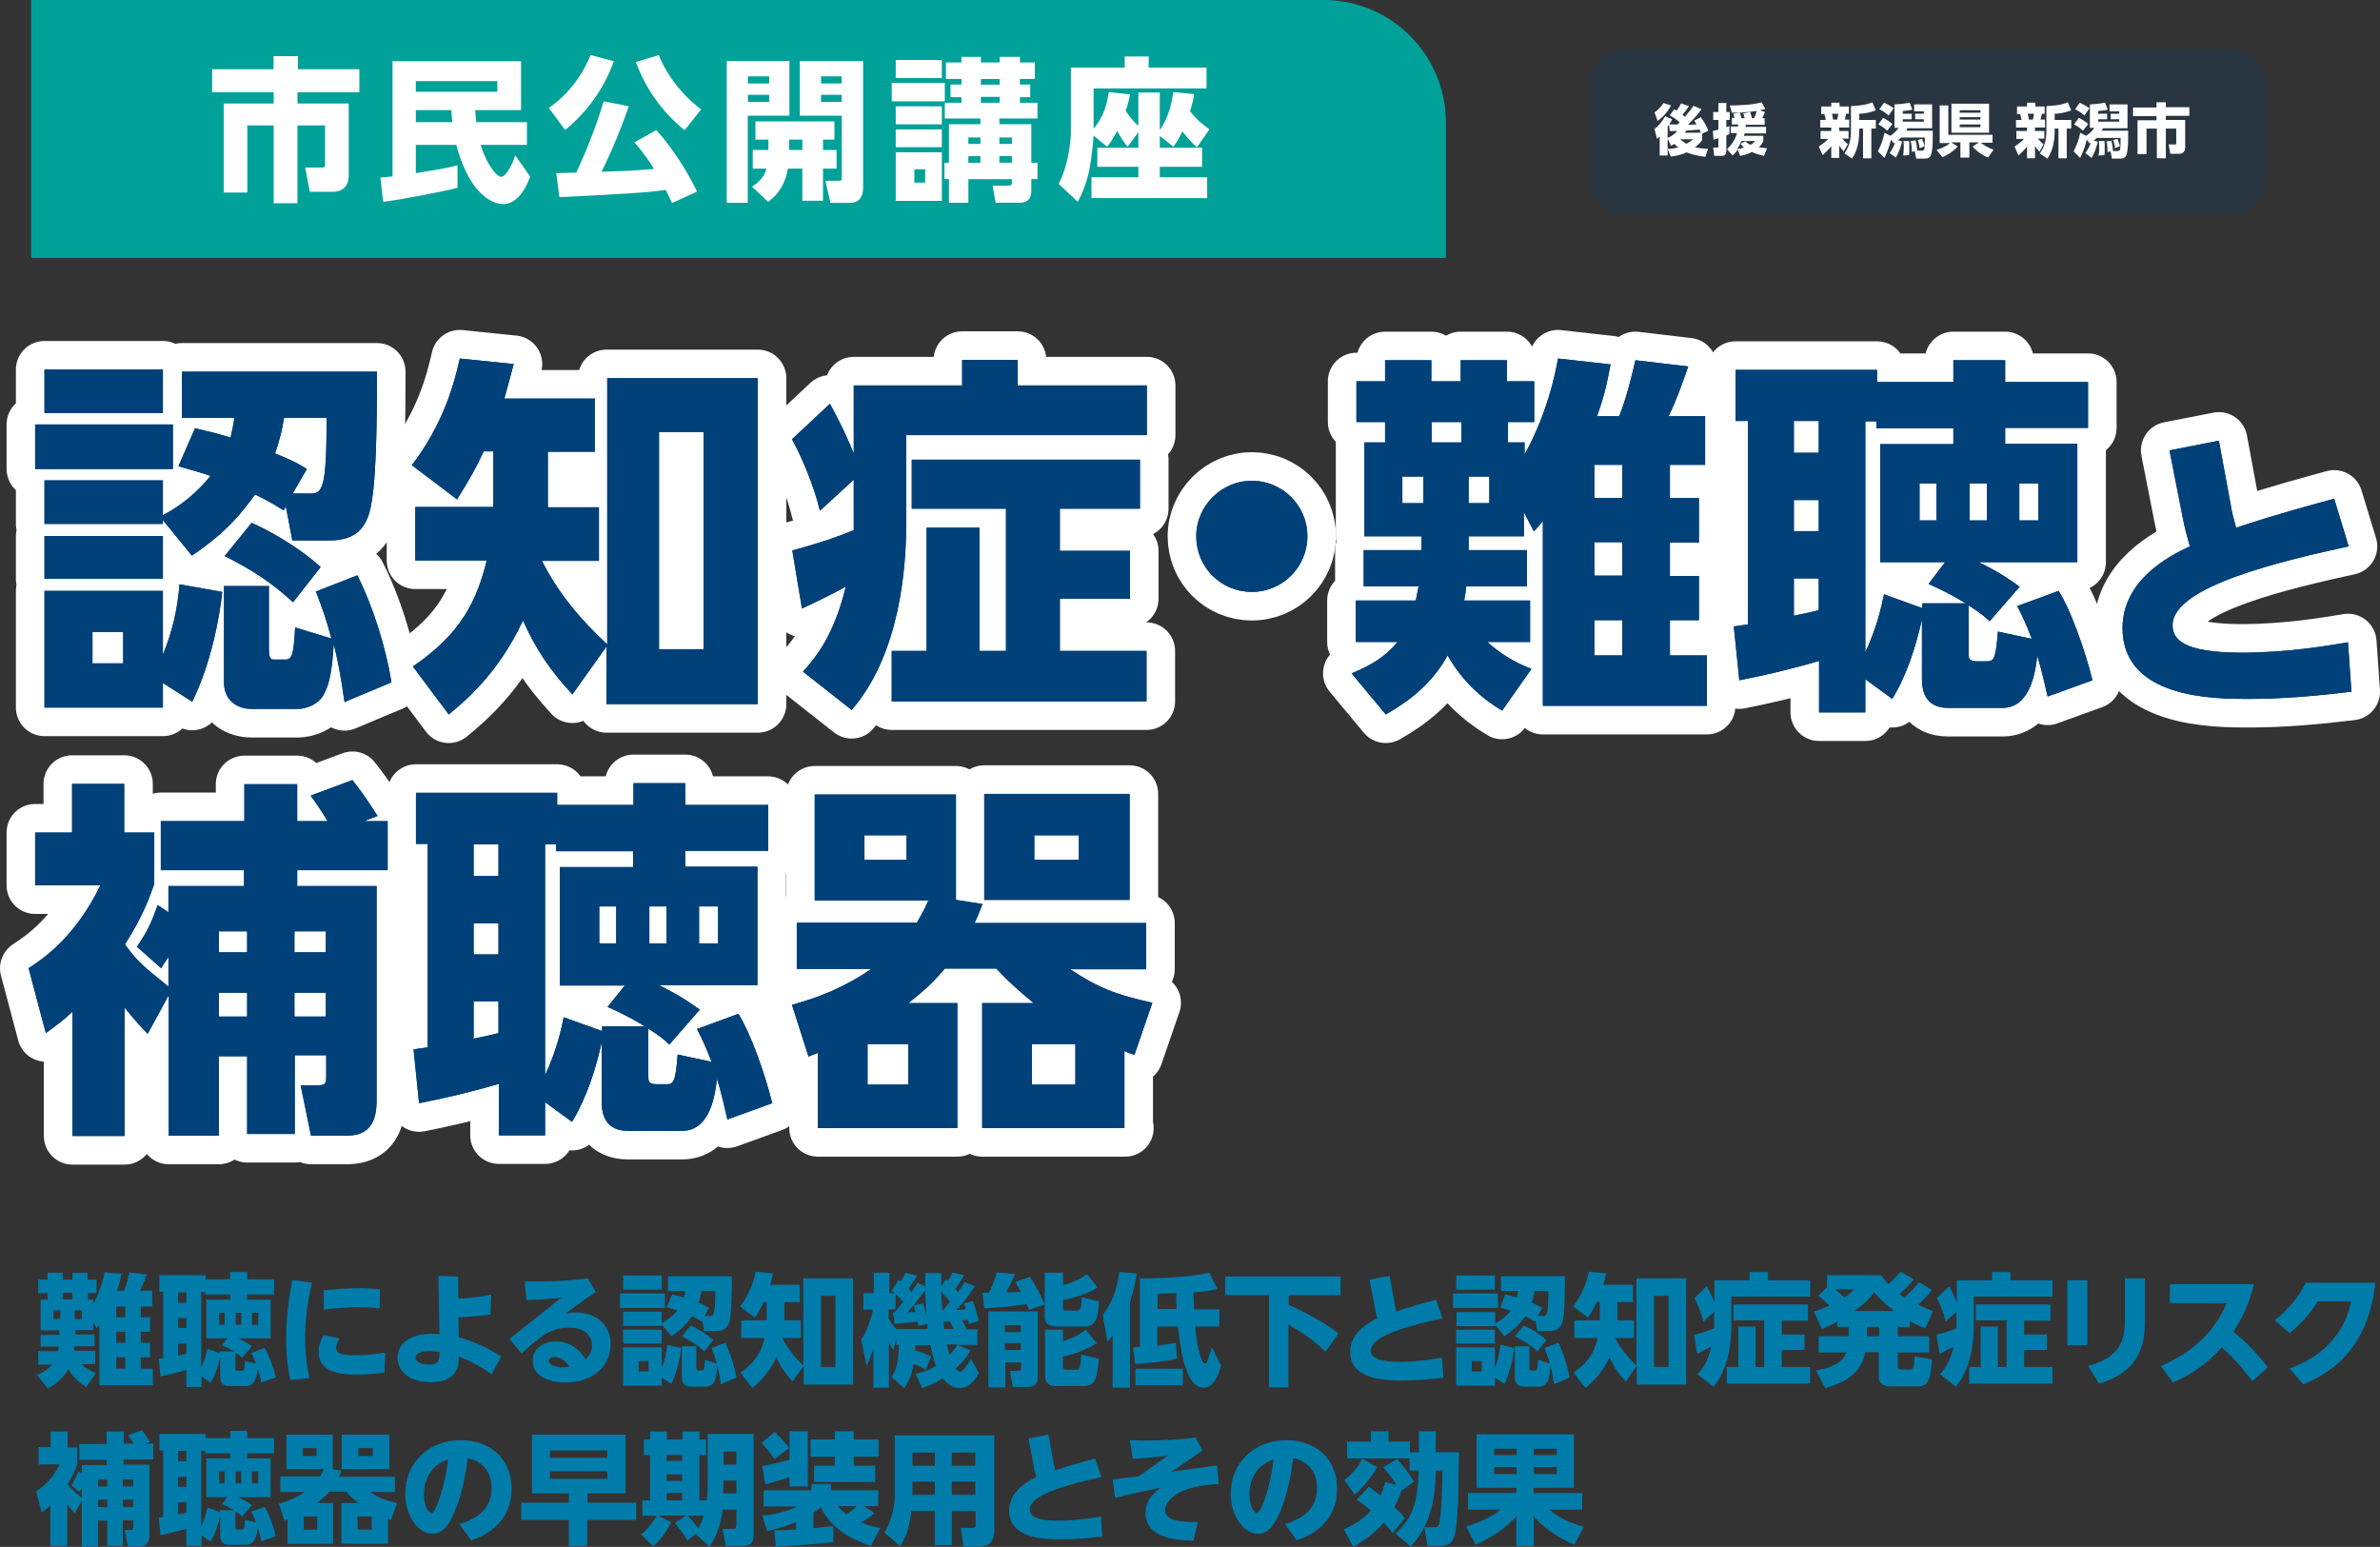 <?xml version="1.0" encoding="UTF-8"?><svg id="_レイヤー_2" xmlns="http://www.w3.org/2000/svg" viewBox="0 0 689.35 448.04"><rect x="0" y="0" width="689.35" height="448.04" fill="#333333" stroke="none"/><defs><style>.cls-1{fill:#004179;}.cls-2{fill:#007cab;}.cls-3{fill:#fff;}.cls-4{fill:#00a199;}.cls-5{fill:rgba(0,65,121,.2);}.cls-6{fill:none;stroke:#fff;stroke-linecap:round;stroke-linejoin:round;stroke-width:16.55px;}</style></defs><g id="_レイヤー_1-2"><path class="cls-6" d="m50.08,122.94v12.9H10.18v-12.9h39.9Zm-2.9-15.9v12.6H12.88v-12.6h34.3Zm9.3,17c4.3,1,6.4,1.5,10.3,2.7.5-2.3.8-3.5,1.1-5.7h-15.2v-13.4h56.5c0,16.2-.2,33.3-2.1,40.5-1.4,5-4.2,8.4-11.8,8.4h-10.6l-1.9-9.9-.6,1.2c-2.6-1.6-4.7-2.9-8.3-4.6-3.7,5-7.7,10.5-18.3,17.7l-8.4-10.3v1.1H12.88v-12.6h34.3v10.1c5.3-2.8,9.9-6.6,13.8-11.4-3.2-1.1-4.2-1.3-9.3-2.8l4.8-11Zm-9.3,31.2v12.4H12.88v-12.4h34.3Zm17.2,16.2c-.8,7.4-3.2,20.6-8.7,31.8l-8.5-5.4v7.1H12.88v-33.8h34.3v18.5c2.8-6.9,4.3-13.5,4.8-20.4l12.4,2.2Zm-28.7,11.6h-8.9v9.1h8.9v-9.1Zm67.8-16.4c4.4,8.6,8.3,20.8,9.9,31l-13.6,5.7c-1-7.1-1.7-11-3.1-16.8-.5,6.8-1,11.2-2.9,14.6-1.6,3-5.2,4.2-7.6,4.2h-13.2c-5.2,0-8.1-3.3-8.1-7.6v-28h13v18.3c0,2.1.3,3,1.4,3h3.4c2,0,2.4-1.8,2.8-9.3l10.5,3.2c-1.5-5.7-2.7-9-4.5-13.6l12-4.7Zm-18.6,7.8c-6.2-5.7-11.6-9.2-19.8-13.4l7.8-9.6c4.4,1.9,13.3,6.7,20,12.8l-8,10.2Zm4.9-31.5c3.3,0,4.9-.4,4.8-21.9h-12.3c-.6,3.5-1.1,5.8-2.6,10.3,5,2,6.8,3,9.2,4.5l-4.1,7.1h5Z"/><path class="cls-6" d="m175.68,109.54h43.8v94.4h-43.8v-16.7l-9.9,13.9c-6.7-7.3-10.5-13-14.3-21.4-7.4,15.8-17.2,23.6-21.5,27.2l-10.4-13.9c14.1-9.6,18.5-19.1,21.4-30.7h-20.7v-15.5h22.6v-16.1h-2.8c-2.1,4.6-3.7,7.5-7.7,13.9l-13.1-9.9c9-11.8,12.2-23.2,13.9-30.9l15.6,1.6c-.9,3.5-1.4,5.3-2.7,10h26.2v15.4h-13.6v16.1h14.8v15.5h-16.4v.2c4.5,8.9,10.7,16.5,18.8,24v-77.1h-.2Zm28.1,15.6h-12.9v62.9h12.9v-62.9Z"/><path class="cls-6" d="m237.48,147.94c-1.8-7.7-5.8-16.7-8.1-20.7l11-10.3c1.6,3,4,7.3,6.9,14.4v-19.7h31.4v-7.4h16.1v7.4h37.4v14.4h-69.7v25.6c0,12.8-1.8,37.8-15.8,54l-14.1-11.1c4.2-4.7,9-10.8,12.4-24.6-5.2,2.8-10.2,5.2-12.7,6.3l-2.8-16.8c9.6-2.6,15-4.7,17.8-5.9v-14.6l-9.8,9Zm92.7-14.8v14.2h-23.2v12.2h20.3v13.9h-20.3v15.1h25.1v14.6h-73.8v-14.6h10.1v-35.7h15.3v35.7h7.7v-41.2h-27.3v-14.2h66.1Z"/><path class="cls-6" d="m378.68,155.34c0,8.8-7.1,16.1-16.1,16.1s-16.1-7.2-16.1-16.1,7.4-16.1,16.1-16.1c8.8,0,16.1,7.1,16.1,16.1Z"/><path class="cls-6" d="m466.48,105.54c-1.4,7.7-2.5,11-3.9,15h6.4c2.1-5,4-13.1,4.7-16.2l15.3,1.8c-.9,2.5-3,9-5.7,14.4h10.6v14.1h-10.2v9.6h8.4v12.9h-8.4v9.7h8.4v12.8h-8.4v10.2h10.7v14.6h-47.5v-53.5c-1.1,1.3-1.4,1.7-2.6,3l-2.9-5.6v7h-16v4h16.9v10.5h-17.6c-.2,2-.3,2.6-.6,4.1h19.1v12h-12.4c5.2,4.7,10,6.7,12.8,7.8l-8.5,12.1c-5.9-3.5-11.5-8.5-15.8-16-4.4,8.1-11.2,13.3-17.9,17.1l-9.9-11.9c5.5-2.3,9.7-4.7,13.3-9.1h-12.1v-12h17.4c.4-1.9.5-2.7.8-4.1h-15.9v-10.5h16.7v-4h-16.5v-27.2h6v-5.9h-8.3v-11.8h8.3v-6.1h13.4v6.1h8.5v-6.1h13.4v6.1h7.9v11.8h-7.6v5.9h4.8v3.5c2.9-5.2,7.3-14.6,9.7-27.8l15.2,1.7Zm-54.2,32.5h-6.1v7.7h6.1v-7.7Zm11-9.9v-5.9h-8.6v5.9h8.6Zm8.1,9.9h-6v7.7h6v-7.7Zm38.5-3.4h-8.1v9.6h8.1v-9.6Zm0,22.4h-8.1v9.7h8.1v-9.7Zm0,22.6h-8.1v10.2h8.1v-10.2Z"/><path class="cls-6" d="m576.28,179.94c-1.5-1.4-2.5-2.3-6.1-4.6v13.8c0,1.4,0,2.4,2.4,2.4h3c2,0,2.5-1,3.1-8.6l9.8,2.1c-1.7-4.6-3-7.1-4.2-9.5l12-4.4c3.4,5.4,7.6,17,9.8,25.9l-13,4.7c-.8-3.3-1.6-7.3-3-11.8-.5,4.2-1.8,15.1-10.1,15.1h-15.7c-6.2,0-7.6-4.3-7.6-8.3v-17.3c-1.8,7.9-4.3,15.9-8.6,23l-7.8-5.7v9.6h-13.4v-14.9c-10,2.9-17.1,4.4-23.1,5.6l-1.6-15.6c2.7-.4,3-.4,4.1-.6v-58.9h-3.6v-14.8h41v3.5h22.1v-6.3h15v6.3h24v13.3h-24v4.6h20.9v34.3h-28.5c6.8,3.4,9.1,5.2,11.8,7.1l-8.7,10Zm-56.7-58v9.2h7.2v-9.2h-7.2Zm0,22.9v9h7.2v-9h-7.2Zm7.2,22.7h-7.2v10.8c4-.8,5.5-1.2,7.2-1.6v-9.2Zm36.6-4.7h-18.8v-34.2h21.2v-4.6h-22.3v-2h-3.2v66.9c3.5-7.6,4.7-13.4,5.4-16.8l11.1,4v-1.4h12.5c-4.8-3-8.1-4.4-10.7-5.6l4.8-6.3Zm-7.4-22.8v10.7h4.9v-10.7h-4.9Zm14.5,0v10.7h5v-10.7h-5Zm14.4,0v10.7h5.5v-10.7h-5.5Z"/><path class="cls-6" d="m680.28,158.24c-18.7,4.1-51,11.5-51,22.8,0,3.8,2.4,8,20,8,13.3,0,25.4-2.1,30.8-3l1,14.3c-9.8,1.2-19.8,2.1-29.7,2.1s-36.6,0-36.6-20.5c0-13.8,13.2-20.8,19.5-23.7-.9-3.2-1.4-4.9-2.1-8.5l-3.8-19.3,14.3-2.8,3.5,18.9c.3,2,.6,3,1.5,6.3,12-4,22.6-6.8,28.4-8.4l4.2,13.8Z"/><path class="cls-6" d="m42.78,299.44c-2-2-3.5-3.7-6.7-7.6v37.2h-15.1v-36c-2.5,2.4-4.1,3.5-7.7,6.2l-5-18.8c4.1-2.7,13.3-8.7,20.8-24H10.18v-15.3h10.7v-14.1h15.1v14.1h8.7v14.9c-1.3,3.7-3.2,9.2-8.5,17.5,4,5.4,5.2,6.2,12.6,12.2v-8.6c-.5.9-.9,1.3-2.1,3.3l-7-6.2c3-4.6,3.9-6.3,6-12.1l3.1,2.1v-7.6h21.9v-4.6h-24.1v-14.2h24.2v-10.7h15.3v10.7h8.8c-.3-.5-1.9-3.3-4.9-7.4l12.1-4.5c2.1,2.7,3.3,4.2,7.3,10.4l-4,1.5h6.9v14.2h-26.2v4.6h23v62.3c0,8.3-4.2,10-8.8,10h-10.2l-3-14.6h4.7c2.3,0,2.7-.2,2.7-2.6v-6.1h-9.1v22.8h-13.8v-22.5h-8.2v23h-14.5v-40.7l-6.1,11.2Zm20.6-29.7v6.1h8.2v-6.1h-8.2Zm0,17.8v6.9h8.2v-6.9h-8.2Zm21.9-17.8v6.1h9.1v-6.1h-9.1Zm0,17.8v6.9h9.1v-6.9h-9.1Z"/><path class="cls-6" d="m193.88,302.54c-1.5-1.4-2.5-2.3-6.1-4.6v13.7c0,1.4,0,2.4,2.4,2.4h3c2,0,2.5-1,3.1-8.6l9.8,2.1c-1.7-4.6-3-7.1-4.2-9.5l12-4.4c3.4,5.4,7.6,17,9.8,25.9l-13,4.7c-.8-3.3-1.6-7.3-3-11.8-.5,4.2-1.8,15.1-10.1,15.1h-15.7c-6.2,0-7.6-4.3-7.6-8.3v-17.3c-1.8,7.9-4.3,15.9-8.6,23l-7.8-5.7v9.6h-13.4v-14.9c-10,2.9-17.1,4.4-23.1,5.6l-1.6-15.6c2.7-.4,3-.4,4.1-.6v-58.9h-3.4v-14.8h40.9v3.5h22.1v-6.3h15v6.3h24v13.3h-24v4.6h20.9v34.3h-28.5c6.8,3.4,9.1,5.2,11.8,7.1l-8.8,10.1Zm-56.7-58v9.2h7.2v-9.2h-7.2Zm0,22.9v9h7.2v-9h-7.2Zm7.2,22.6h-7.2v10.8c4-.8,5.5-1.2,7.2-1.6v-9.2Zm36.6-4.6h-18.8v-34.3h21.2v-4.6h-22.3v-2h-3.2v66.9c3.5-7.6,4.7-13.4,5.4-16.8l11.1,4v-1.4h12.3c-4.8-3-8.1-4.4-10.7-5.6l5-6.2Zm-7.4-22.9v10.7h4.9v-10.7h-4.9Zm14.5,0v10.7h5v-10.7h-5Zm14.4,0v10.7h5.5v-10.7h-5.5Z"/><path class="cls-6" d="m325.88,326.74h-41.4v-36.2h14.9c-4.4-3.7-7-5.9-10.8-10h-14.9c-2.3,2.6-4.5,5.3-10.6,10h14.2v36.2h-40.4v-21.8c-1,.4-1.3.5-2.7,1.1l-4.8-15c7.6-2.1,14.8-4.8,23-10.4h-21.6v-13.4h34.8c.6-1.2,2-3.3,3.3-6.4h-32.9v-30.7h40.9v30.5l7.7,1.2c-.8,2-1.3,3.4-2.3,5.5h49.7v13.4h-22c8.1,5.4,13.4,7.4,23.8,9.7l-5.2,15.1c-1.3-.4-1.4-.5-2.9-1.1v22.3h.2Zm-63.3-84.8h-12.2v7.1h12.2v-7.1Zm.5,60.5h-11.8v11.7h11.8v-11.7Zm64.1-72.5v30.7h-42.1v-30.7h42.1Zm-15.7,72.5h-12.6v11.7h12.6v-11.7Zm1-60.5h-12.9v7.1h12.9v-7.1Z"/><path class="cls-1" d="m50.08,122.94v12.9H10.18v-12.9h39.9Zm-2.9-15.9v12.6H12.88v-12.6h34.3Zm9.3,17c4.3,1,6.4,1.5,10.3,2.7.5-2.3.8-3.5,1.1-5.7h-15.2v-13.4h56.5c0,16.2-.2,33.3-2.1,40.5-1.4,5-4.2,8.4-11.8,8.4h-10.6l-1.9-9.9-.6,1.2c-2.6-1.6-4.7-2.9-8.3-4.6-3.7,5-7.7,10.5-18.3,17.7l-8.4-10.3v1.1H12.88v-12.6h34.3v10.1c5.3-2.8,9.9-6.6,13.8-11.4-3.2-1.1-4.2-1.3-9.3-2.8l4.8-11Zm-9.3,31.2v12.4H12.88v-12.4h34.3Zm17.2,16.2c-.8,7.4-3.2,20.6-8.7,31.8l-8.5-5.4v7.1H12.88v-33.8h34.3v18.5c2.8-6.9,4.3-13.5,4.8-20.4l12.4,2.2Zm-28.7,11.6h-8.9v9.1h8.9v-9.1Zm67.8-16.4c4.4,8.6,8.3,20.8,9.9,31l-13.6,5.7c-1-7.1-1.7-11-3.1-16.8-.5,6.8-1,11.2-2.9,14.6-1.6,3-5.2,4.2-7.6,4.2h-13.2c-5.2,0-8.1-3.3-8.1-7.6v-28h13v18.3c0,2.1.3,3,1.4,3h3.4c2,0,2.4-1.8,2.8-9.3l10.5,3.2c-1.5-5.7-2.7-9-4.5-13.6l12-4.7Zm-18.6,7.8c-6.2-5.7-11.6-9.2-19.8-13.4l7.8-9.6c4.4,1.9,13.3,6.7,20,12.8l-8,10.2Zm4.9-31.5c3.3,0,4.9-.4,4.8-21.9h-12.3c-.6,3.5-1.1,5.8-2.6,10.3,5,2,6.8,3,9.2,4.5l-4.1,7.1h5Z"/><path class="cls-1" d="m175.68,109.54h43.8v94.4h-43.8v-16.7l-9.9,13.9c-6.7-7.3-10.5-13-14.3-21.4-7.4,15.8-17.2,23.6-21.5,27.2l-10.4-13.9c14.1-9.6,18.5-19.1,21.4-30.7h-20.7v-15.5h22.6v-16.1h-2.8c-2.1,4.6-3.7,7.5-7.7,13.9l-13.1-9.9c9-11.8,12.2-23.2,13.9-30.9l15.6,1.6c-.9,3.5-1.4,5.3-2.7,10h26.2v15.4h-13.6v16.1h14.8v15.5h-16.4v.2c4.5,8.9,10.7,16.5,18.8,24v-77.1h-.2Zm28.1,15.6h-12.9v62.9h12.9v-62.9Z"/><path class="cls-1" d="m237.48,147.94c-1.8-7.7-5.8-16.7-8.1-20.7l11-10.3c1.6,3,4,7.3,6.9,14.4v-19.7h31.4v-7.4h16.1v7.4h37.4v14.4h-69.7v25.6c0,12.8-1.8,37.8-15.8,54l-14.1-11.1c4.2-4.7,9-10.8,12.4-24.6-5.2,2.8-10.2,5.2-12.7,6.3l-2.8-16.8c9.6-2.6,15-4.7,17.8-5.9v-14.6l-9.8,9Zm92.7-14.8v14.2h-23.2v12.2h20.3v13.9h-20.3v15.1h25.1v14.6h-73.8v-14.6h10.1v-35.7h15.3v35.7h7.7v-41.2h-27.3v-14.2h66.1Z"/><path class="cls-1" d="m378.68,155.34c0,8.8-7.1,16.1-16.1,16.1s-16.1-7.2-16.1-16.1,7.4-16.1,16.1-16.1c8.8,0,16.1,7.1,16.1,16.1Z"/><path class="cls-1" d="m466.48,105.54c-1.4,7.7-2.5,11-3.9,15h6.4c2.1-5,4-13.1,4.7-16.2l15.3,1.8c-.9,2.5-3,9-5.7,14.4h10.6v14.1h-10.2v9.6h8.4v12.9h-8.4v9.7h8.4v12.8h-8.4v10.2h10.7v14.6h-47.5v-53.5c-1.1,1.3-1.4,1.7-2.6,3l-2.9-5.6v7h-16v4h16.9v10.5h-17.6c-.2,2-.3,2.6-.6,4.1h19.1v12h-12.4c5.2,4.7,10,6.7,12.8,7.8l-8.5,12.1c-5.9-3.5-11.5-8.5-15.8-16-4.4,8.1-11.2,13.3-17.9,17.1l-9.9-11.9c5.5-2.3,9.7-4.7,13.3-9.1h-12.1v-12h17.4c.4-1.9.5-2.7.8-4.1h-15.9v-10.5h16.7v-4h-16.5v-27.2h6v-5.9h-8.3v-11.8h8.3v-6.1h13.4v6.1h8.5v-6.1h13.4v6.1h7.9v11.8h-7.6v5.9h4.8v3.5c2.9-5.2,7.3-14.6,9.7-27.8l15.2,1.7Zm-54.2,32.5h-6.1v7.7h6.1v-7.7Zm11-9.9v-5.9h-8.6v5.9h8.6Zm8.1,9.9h-6v7.7h6v-7.7Zm38.5-3.4h-8.1v9.6h8.1v-9.6Zm0,22.4h-8.1v9.7h8.1v-9.7Zm0,22.6h-8.1v10.2h8.1v-10.2Z"/><path class="cls-1" d="m576.28,179.94c-1.5-1.4-2.5-2.3-6.1-4.6v13.8c0,1.4,0,2.4,2.4,2.4h3c2,0,2.5-1,3.1-8.6l9.8,2.1c-1.7-4.6-3-7.1-4.2-9.5l12-4.4c3.4,5.4,7.6,17,9.8,25.9l-13,4.7c-.8-3.3-1.6-7.3-3-11.8-.5,4.2-1.8,15.1-10.1,15.1h-15.7c-6.2,0-7.6-4.3-7.6-8.3v-17.3c-1.8,7.9-4.3,15.9-8.6,23l-7.8-5.7v9.6h-13.4v-14.9c-10,2.9-17.1,4.4-23.1,5.6l-1.6-15.6c2.7-.4,3-.4,4.1-.6v-58.9h-3.6v-14.8h41v3.5h22.1v-6.3h15v6.3h24v13.3h-24v4.6h20.9v34.3h-28.5c6.8,3.4,9.1,5.2,11.8,7.1l-8.7,10Zm-56.7-58v9.2h7.2v-9.2h-7.2Zm0,22.9v9h7.2v-9h-7.2Zm7.2,22.7h-7.2v10.8c4-.8,5.5-1.2,7.2-1.6v-9.2Zm36.6-4.7h-18.8v-34.2h21.2v-4.6h-22.3v-2h-3.2v66.9c3.5-7.6,4.7-13.4,5.4-16.8l11.1,4v-1.4h12.5c-4.8-3-8.1-4.4-10.7-5.6l4.8-6.3Zm-7.4-22.8v10.7h4.9v-10.7h-4.9Zm14.5,0v10.7h5v-10.7h-5Zm14.4,0v10.7h5.5v-10.7h-5.5Z"/><path class="cls-1" d="m680.28,158.24c-18.7,4.1-51,11.5-51,22.8,0,3.8,2.4,8,20,8,13.3,0,25.4-2.1,30.8-3l1,14.3c-9.8,1.2-19.8,2.1-29.7,2.1s-36.6,0-36.6-20.5c0-13.8,13.2-20.8,19.5-23.7-.9-3.2-1.4-4.9-2.1-8.5l-3.8-19.3,14.3-2.8,3.5,18.9c.3,2,.6,3,1.5,6.3,12-4,22.6-6.8,28.4-8.4l4.2,13.8Z"/><path class="cls-1" d="m42.78,299.44c-2-2-3.5-3.7-6.7-7.6v37.2h-15.1v-36c-2.5,2.4-4.1,3.5-7.7,6.2l-5-18.8c4.1-2.7,13.3-8.7,20.8-24H10.18v-15.3h10.7v-14.1h15.1v14.1h8.7v14.9c-1.3,3.7-3.2,9.2-8.5,17.5,4,5.4,5.2,6.2,12.6,12.2v-8.6c-.5.9-.9,1.3-2.1,3.3l-7-6.2c3-4.6,3.9-6.3,6-12.1l3.1,2.1v-7.6h21.9v-4.6h-24.1v-14.2h24.2v-10.7h15.3v10.7h8.8c-.3-.5-1.9-3.3-4.9-7.4l12.1-4.5c2.1,2.7,3.3,4.2,7.3,10.4l-4,1.5h6.9v14.2h-26.2v4.6h23v62.3c0,8.3-4.2,10-8.8,10h-10.2l-3-14.6h4.7c2.3,0,2.7-.2,2.7-2.6v-6.1h-9.1v22.8h-13.8v-22.5h-8.2v23h-14.5v-40.7l-6.1,11.2Zm20.6-29.7v6.1h8.2v-6.1h-8.2Zm0,17.8v6.9h8.2v-6.9h-8.2Zm21.9-17.8v6.1h9.1v-6.1h-9.1Zm0,17.8v6.9h9.1v-6.9h-9.1Z"/><path class="cls-1" d="m193.88,302.54c-1.5-1.4-2.5-2.3-6.1-4.6v13.7c0,1.4,0,2.4,2.4,2.4h3c2,0,2.5-1,3.1-8.6l9.8,2.1c-1.7-4.6-3-7.1-4.2-9.5l12-4.4c3.4,5.4,7.6,17,9.8,25.9l-13,4.7c-.8-3.3-1.6-7.3-3-11.8-.5,4.2-1.8,15.1-10.1,15.1h-15.7c-6.2,0-7.6-4.3-7.6-8.3v-17.3c-1.8,7.9-4.3,15.9-8.6,23l-7.8-5.7v9.6h-13.4v-14.9c-10,2.9-17.1,4.4-23.1,5.6l-1.6-15.6c2.7-.4,3-.4,4.1-.6v-58.9h-3.4v-14.8h40.9v3.5h22.1v-6.3h15v6.3h24v13.3h-24v4.6h20.9v34.3h-28.5c6.8,3.4,9.1,5.2,11.8,7.1l-8.8,10.1Zm-56.7-58v9.2h7.2v-9.2h-7.2Zm0,22.9v9h7.2v-9h-7.2Zm7.2,22.6h-7.2v10.8c4-.8,5.5-1.2,7.2-1.6v-9.2Zm36.6-4.6h-18.8v-34.3h21.2v-4.6h-22.3v-2h-3.2v66.9c3.5-7.6,4.7-13.4,5.4-16.8l11.1,4v-1.4h12.3c-4.8-3-8.1-4.4-10.7-5.6l5-6.2Zm-7.4-22.9v10.7h4.9v-10.7h-4.9Zm14.5,0v10.7h5v-10.7h-5Zm14.4,0v10.7h5.5v-10.7h-5.5Z"/><path class="cls-1" d="m325.88,326.74h-41.4v-36.2h14.9c-4.4-3.7-7-5.9-10.8-10h-14.9c-2.3,2.6-4.5,5.3-10.6,10h14.2v36.2h-40.4v-21.8c-1,.4-1.3.5-2.7,1.1l-4.8-15c7.6-2.1,14.8-4.8,23-10.4h-21.6v-13.4h34.8c.6-1.2,2-3.3,3.3-6.4h-32.9v-30.7h40.9v30.5l7.7,1.2c-.8,2-1.3,3.4-2.3,5.5h49.7v13.4h-22c8.1,5.4,13.4,7.4,23.8,9.7l-5.2,15.1c-1.3-.4-1.4-.5-2.9-1.1v22.3h.2Zm-63.3-84.8h-12.2v7.1h12.2v-7.1Zm.5,60.5h-11.8v11.7h11.8v-11.7Zm64.1-72.5v30.7h-42.1v-30.7h42.1Zm-15.7,72.5h-12.6v11.7h12.6v-11.7Zm1-60.5h-12.9v7.1h12.9v-7.1Z"/><path class="cls-1" d="m50.08,122.94v12.9H10.18v-12.9h39.9Zm-2.9-15.9v12.6H12.88v-12.6h34.3Zm9.3,17c4.3,1,6.4,1.5,10.3,2.7.5-2.3.8-3.5,1.1-5.7h-15.2v-13.4h56.5c0,16.2-.2,33.3-2.1,40.5-1.4,5-4.2,8.4-11.8,8.4h-10.6l-1.9-9.9-.6,1.2c-2.6-1.6-4.7-2.9-8.3-4.6-3.7,5-7.7,10.5-18.3,17.7l-8.4-10.3v1.1H12.88v-12.6h34.3v10.1c5.3-2.8,9.9-6.6,13.8-11.4-3.2-1.1-4.2-1.3-9.3-2.8l4.8-11Zm-9.3,31.2v12.4H12.88v-12.4h34.3Zm17.2,16.2c-.8,7.4-3.2,20.6-8.7,31.8l-8.5-5.4v7.1H12.88v-33.8h34.3v18.5c2.8-6.9,4.3-13.5,4.8-20.4l12.4,2.2Zm-28.7,11.6h-8.9v9.1h8.9v-9.1Zm67.8-16.4c4.4,8.6,8.3,20.8,9.9,31l-13.6,5.7c-1-7.1-1.7-11-3.1-16.8-.5,6.8-1,11.2-2.9,14.6-1.6,3-5.2,4.2-7.6,4.2h-13.2c-5.2,0-8.1-3.3-8.1-7.6v-28h13v18.3c0,2.1.3,3,1.4,3h3.4c2,0,2.4-1.8,2.8-9.3l10.5,3.2c-1.5-5.7-2.7-9-4.5-13.6l12-4.7Zm-18.6,7.8c-6.2-5.7-11.6-9.2-19.8-13.4l7.8-9.6c4.4,1.9,13.3,6.7,20,12.8l-8,10.2Zm4.9-31.5c3.3,0,4.9-.4,4.8-21.9h-12.3c-.6,3.5-1.1,5.8-2.6,10.3,5,2,6.8,3,9.2,4.5l-4.1,7.1h5Z"/><path class="cls-1" d="m175.68,109.54h43.8v94.4h-43.8v-16.7l-9.9,13.9c-6.7-7.3-10.5-13-14.3-21.4-7.4,15.8-17.2,23.6-21.5,27.2l-10.4-13.9c14.1-9.6,18.5-19.1,21.4-30.7h-20.7v-15.5h22.6v-16.1h-2.8c-2.1,4.6-3.7,7.5-7.7,13.9l-13.1-9.9c9-11.8,12.2-23.2,13.9-30.9l15.6,1.6c-.9,3.5-1.4,5.3-2.7,10h26.2v15.4h-13.6v16.1h14.8v15.5h-16.4v.2c4.5,8.9,10.7,16.5,18.8,24v-77.1h-.2Zm28.1,15.6h-12.9v62.9h12.9v-62.9Z"/><path class="cls-1" d="m237.48,147.94c-1.8-7.7-5.8-16.7-8.1-20.7l11-10.3c1.6,3,4,7.3,6.9,14.4v-19.7h31.4v-7.4h16.1v7.4h37.4v14.4h-69.7v25.6c0,12.8-1.8,37.8-15.8,54l-14.1-11.1c4.2-4.7,9-10.8,12.4-24.6-5.2,2.8-10.2,5.2-12.7,6.3l-2.8-16.8c9.6-2.6,15-4.7,17.8-5.9v-14.6l-9.8,9Zm92.7-14.8v14.2h-23.2v12.2h20.3v13.9h-20.3v15.1h25.1v14.6h-73.8v-14.6h10.1v-35.7h15.3v35.7h7.7v-41.2h-27.3v-14.2h66.1Z"/><path class="cls-1" d="m378.68,155.34c0,8.8-7.1,16.1-16.1,16.1s-16.1-7.2-16.1-16.1,7.4-16.1,16.1-16.1c8.8,0,16.1,7.1,16.1,16.1Z"/><path class="cls-1" d="m466.48,105.54c-1.4,7.7-2.5,11-3.9,15h6.4c2.1-5,4-13.1,4.7-16.2l15.3,1.8c-.9,2.5-3,9-5.7,14.4h10.6v14.1h-10.2v9.6h8.4v12.9h-8.4v9.7h8.4v12.8h-8.4v10.2h10.7v14.6h-47.5v-53.5c-1.1,1.3-1.4,1.7-2.6,3l-2.9-5.6v7h-16v4h16.9v10.5h-17.6c-.2,2-.3,2.6-.6,4.1h19.1v12h-12.4c5.2,4.7,10,6.7,12.8,7.8l-8.5,12.1c-5.9-3.5-11.5-8.5-15.8-16-4.4,8.1-11.2,13.3-17.9,17.1l-9.9-11.9c5.5-2.3,9.7-4.7,13.3-9.1h-12.1v-12h17.4c.4-1.9.5-2.7.8-4.1h-15.9v-10.5h16.7v-4h-16.5v-27.2h6v-5.9h-8.3v-11.8h8.3v-6.1h13.4v6.1h8.5v-6.1h13.4v6.1h7.9v11.8h-7.6v5.9h4.8v3.5c2.9-5.2,7.3-14.6,9.7-27.8l15.2,1.7Zm-54.2,32.5h-6.1v7.7h6.1v-7.7Zm11-9.9v-5.9h-8.6v5.9h8.6Zm8.1,9.9h-6v7.7h6v-7.7Zm38.5-3.4h-8.1v9.6h8.1v-9.6Zm0,22.4h-8.1v9.7h8.1v-9.7Zm0,22.6h-8.1v10.2h8.1v-10.2Z"/><path class="cls-1" d="m576.28,179.94c-1.5-1.4-2.5-2.3-6.1-4.6v13.8c0,1.4,0,2.4,2.4,2.4h3c2,0,2.5-1,3.1-8.6l9.8,2.1c-1.7-4.6-3-7.1-4.2-9.5l12-4.4c3.4,5.4,7.6,17,9.8,25.9l-13,4.7c-.8-3.3-1.6-7.3-3-11.8-.5,4.2-1.8,15.1-10.1,15.1h-15.7c-6.2,0-7.6-4.3-7.6-8.3v-17.3c-1.8,7.9-4.3,15.9-8.6,23l-7.8-5.7v9.6h-13.4v-14.9c-10,2.9-17.1,4.4-23.1,5.6l-1.6-15.6c2.7-.4,3-.4,4.1-.6v-58.9h-3.6v-14.8h41v3.5h22.1v-6.3h15v6.3h24v13.3h-24v4.6h20.9v34.3h-28.5c6.8,3.4,9.1,5.2,11.8,7.1l-8.7,10Zm-56.7-58v9.2h7.2v-9.2h-7.2Zm0,22.9v9h7.2v-9h-7.2Zm7.2,22.7h-7.2v10.8c4-.8,5.5-1.2,7.2-1.6v-9.2Zm36.6-4.7h-18.8v-34.2h21.2v-4.6h-22.3v-2h-3.2v66.9c3.5-7.6,4.7-13.4,5.4-16.8l11.1,4v-1.4h12.5c-4.8-3-8.1-4.4-10.7-5.6l4.8-6.3Zm-7.4-22.8v10.7h4.9v-10.7h-4.9Zm14.5,0v10.7h5v-10.7h-5Zm14.4,0v10.7h5.5v-10.7h-5.5Z"/><path class="cls-1" d="m680.28,158.24c-18.7,4.1-51,11.5-51,22.8,0,3.8,2.4,8,20,8,13.3,0,25.4-2.1,30.8-3l1,14.3c-9.8,1.2-19.8,2.1-29.7,2.1s-36.6,0-36.6-20.5c0-13.8,13.2-20.8,19.5-23.7-.9-3.2-1.4-4.9-2.1-8.5l-3.8-19.3,14.3-2.8,3.5,18.9c.3,2,.6,3,1.5,6.3,12-4,22.6-6.8,28.4-8.4l4.2,13.8Z"/><path class="cls-1" d="m42.78,299.44c-2-2-3.5-3.7-6.7-7.6v37.2h-15.1v-36c-2.5,2.4-4.1,3.5-7.7,6.2l-5-18.8c4.1-2.7,13.3-8.7,20.8-24H10.18v-15.3h10.7v-14.1h15.1v14.1h8.7v14.9c-1.3,3.7-3.2,9.2-8.5,17.5,4,5.4,5.2,6.2,12.6,12.2v-8.6c-.5.9-.9,1.3-2.1,3.3l-7-6.2c3-4.6,3.9-6.3,6-12.1l3.1,2.1v-7.6h21.9v-4.6h-24.1v-14.2h24.2v-10.7h15.3v10.7h8.8c-.3-.5-1.9-3.3-4.9-7.4l12.1-4.5c2.1,2.7,3.3,4.2,7.3,10.4l-4,1.5h6.9v14.2h-26.2v4.6h23v62.3c0,8.3-4.2,10-8.8,10h-10.2l-3-14.6h4.7c2.3,0,2.7-.2,2.7-2.6v-6.1h-9.1v22.8h-13.8v-22.5h-8.2v23h-14.5v-40.7l-6.1,11.2Zm20.6-29.7v6.1h8.2v-6.1h-8.2Zm0,17.8v6.9h8.2v-6.9h-8.2Zm21.9-17.8v6.1h9.1v-6.1h-9.1Zm0,17.8v6.9h9.1v-6.9h-9.1Z"/><path class="cls-1" d="m193.88,302.54c-1.5-1.4-2.5-2.3-6.1-4.6v13.7c0,1.4,0,2.4,2.4,2.4h3c2,0,2.5-1,3.1-8.6l9.8,2.1c-1.7-4.6-3-7.1-4.2-9.5l12-4.4c3.4,5.4,7.6,17,9.8,25.9l-13,4.7c-.8-3.3-1.6-7.3-3-11.8-.5,4.2-1.8,15.1-10.1,15.1h-15.7c-6.2,0-7.6-4.3-7.6-8.3v-17.3c-1.8,7.9-4.3,15.9-8.6,23l-7.8-5.7v9.6h-13.4v-14.9c-10,2.9-17.1,4.4-23.1,5.6l-1.6-15.6c2.7-.4,3-.4,4.1-.6v-58.9h-3.4v-14.8h40.9v3.5h22.1v-6.3h15v6.3h24v13.3h-24v4.6h20.9v34.3h-28.5c6.8,3.4,9.1,5.2,11.8,7.1l-8.8,10.1Zm-56.7-58v9.2h7.2v-9.2h-7.2Zm0,22.9v9h7.2v-9h-7.2Zm7.2,22.6h-7.2v10.8c4-.8,5.5-1.2,7.2-1.6v-9.2Zm36.6-4.6h-18.8v-34.3h21.2v-4.6h-22.3v-2h-3.2v66.9c3.5-7.6,4.7-13.4,5.4-16.8l11.1,4v-1.4h12.3c-4.8-3-8.1-4.4-10.7-5.6l5-6.2Zm-7.4-22.9v10.7h4.9v-10.7h-4.9Zm14.5,0v10.7h5v-10.7h-5Zm14.4,0v10.7h5.5v-10.7h-5.5Z"/><path class="cls-1" d="m325.88,326.74h-41.4v-36.2h14.9c-4.4-3.7-7-5.9-10.8-10h-14.9c-2.3,2.6-4.5,5.3-10.6,10h14.2v36.2h-40.4v-21.8c-1,.4-1.3.5-2.7,1.1l-4.8-15c7.6-2.1,14.8-4.8,23-10.4h-21.6v-13.4h34.8c.6-1.2,2-3.3,3.3-6.4h-32.9v-30.7h40.9v30.5l7.7,1.2c-.8,2-1.3,3.4-2.3,5.5h49.7v13.4h-22c8.1,5.4,13.4,7.4,23.8,9.7l-5.2,15.1c-1.3-.4-1.4-.5-2.9-1.1v22.3h.2Zm-63.3-84.8h-12.2v7.1h12.2v-7.1Zm.5,60.5h-11.8v11.7h11.8v-11.7Zm64.1-72.5v30.7h-42.1v-30.7h42.1Zm-15.7,72.5h-12.6v11.7h12.6v-11.7Zm1-60.5h-12.9v7.1h12.9v-7.1Z"/><path class="cls-2" d="m35.18,368.94c-.5,2.5-.8,3.6-1.3,4.9h2.1c.7-1.6,1.3-4.3,1.5-5.3l5,.6c-.3.8-1,2.9-1.9,4.7h3.5v4.6h-3.3v3.1h2.7v4.2h-2.7v3.2h2.7v4.2h-2.7v3.3h3.5v4.8h-15.5v-17.5c-.4.4-.5.6-.8,1l-.9-1.8v2.3h-5.2v1.3h5.5v3.4h-5.8c-.1.7-.1.8-.2,1.3h6.2v3.9h-4c1.7,1.5,3.3,2.2,4.2,2.6l-2.8,4c-1.9-1.2-3.8-2.8-5.2-5.2-1.4,2.6-3.6,4.4-5.9,5.6l-3.2-3.9c1.8-.7,3.2-1.5,4.4-3h-4v-3.9h5.7c.1-.6.2-.9.2-1.3h-5.2v-3.4h5.4v-1.3h-5.4v-8.9h2v-1.9h-2.7v-3.9h2.7v-2h4.4v2h2.8v-2h4.4v2h2.6v3.9h-2.5v1.9h1.6v1.2c.9-1.7,2.4-4.8,3.2-9.1l4.9.4Zm-17.7,10.6h-2v2.5h2v-2.5Zm3.5-3.2v-1.9h-2.8v1.9h2.8Zm2.7,3.2h-2v2.5h2v-2.5Zm12.6-1.1h-2.6v3.1h2.6v-3.1Zm0,7.3h-2.6v3.2h2.6v-3.2Zm0,7.4h-2.6v3.3h2.6v-3.3Z"/><path class="cls-2" d="m70.18,393.24c-.5-.5-.8-.7-2-1.5v4.5c0,.5,0,.8.8.8h1c.7,0,.8-.3,1-2.8l3.2.7c-.6-1.5-1-2.3-1.4-3.1l3.9-1.4c1.1,1.8,2.5,5.5,3.2,8.5l-4.2,1.5c-.2-1.1-.5-2.4-1-3.9-.2,1.4-.6,4.9-3.3,4.9h-5.1c-2,0-2.5-1.4-2.5-2.7v-5.7c-.6,2.6-1.4,5.2-2.8,7.5l-2.6-1.9v3.1h-4.4v-4.9c-3.3.9-5.6,1.4-7.5,1.8l-.5-5.1c.9-.1,1-.1,1.3-.2v-19.2h-1.1v-4.8h13.4v1.2h7.1v-2.1h4.9v2.1h7.8v4.4h-7.8v1.5h6.8v11.2h-9.3c2.2,1.1,3,1.7,3.9,2.3l-2.8,3.3Zm-18.6-18.9v3h2.4v-3h-2.4Zm0,7.4v2.9h2.4v-2.9h-2.4Zm2.4,7.4h-2.4v3.5c1.3-.2,1.8-.4,2.4-.5v-3Zm11.9-1.5h-6.1v-11.2h6.9v-1.5h-7.3v-.7h-1.1v21.9c1.2-2.5,1.5-4.4,1.8-5.5l3.6,1.3v-.5h4.1c-1.6-1-2.6-1.4-3.5-1.8l1.6-2Zm-2.4-7.4v3.5h1.6v-3.5h-1.6Zm4.8,0v3.5h1.6v-3.5h-1.6Zm4.7,0v3.5h1.8v-3.5h-1.8Z"/><path class="cls-2" d="m90.38,371.54c-1.3,5.5-2,10.5-2,16.1,0,5.9.9,9.9,1.3,11.5l-5.6.6c-.4-2-1.2-5.7-1.2-12,0-7.3,1-12.8,1.8-17l5.7.8Zm21,26c-1.7.2-4.6.6-8.1.6-5.5,0-11-.9-11-6.6,0-2.2.9-3.8,1.4-4.8l4.7.9c-1,1.6-1,2.7-1,2.8,0,1.6,1.4,2.1,5.9,2.1,3.6,0,6.8-.6,8.3-.8l-.2,5.8Zm-17.6-23.8c2-.2,5.5-.6,10-.6,3.1,0,5.1.2,6.3.3l-.1,5.5c-.9-.1-3.1-.3-6.2-.3-4.7,0-8.4.5-10,.7v-5.6Z"/><path class="cls-2" d="m142.08,380.74c-4.8.6-8,.8-9.3.8l.1,5.8c5.9,1.6,10,4.1,12.3,5.6l-2.8,5.1c-3.9-2.7-6.7-4.1-9.5-5.1,0,2.2,0,7.4-8.2,7.4-6,0-9.5-3-9.5-7.1s3.5-6.9,9.9-6.9c.9,0,1.6.1,2.2.1l-.3-16.9,5.7.2.1,6.4c4.8-.2,8.2-.9,9.5-1.2l-.2,5.8Zm-17.6,10.6c-1.3,0-4.1.2-4.1,1.9,0,1.3,2,2,3.8,2,3.1,0,3.1-1.2,3.1-3.7-1-.1-1.9-.2-2.8-.2Z"/><path class="cls-2" d="m147.58,387.84l15-12c-4.1.5-7.1.6-10.1.7l-.5-5.4h4.4c7.3,0,11.6-.6,13.9-.9l2.3,4c-2.2,1.4-4.9,3.3-8.8,6.2.8-.1,1.7-.3,3-.3,5.8,0,10.1,3.6,10.1,9.2,0,6.7-5.6,11.1-13.1,11.1-4.9,0-9.5-1.9-9.5-6.3,0-3.5,3.2-5.6,6.7-5.6,5.3,0,7.9,4,8.6,5.1,1.2-1,1.9-2.2,1.9-3.9,0-2.4-1.6-5.2-6.7-5.2s-8.2,2.4-13.7,7.5l-3.5-4.2Zm13,5.2c-1.1,0-1.6.6-1.6,1.1,0,1.3,2.4,1.9,4.1,1.9.8,0,1.4-.1,1.8-.2-.9-1.6-2.5-2.8-4.3-2.8Z"/><path class="cls-2" d="m192.58,374.64v4.2h-13v-4.2h13Zm-.9-5.2v4.1h-11.2v-4.1h11.2Zm3,5.5c1.4.3,2.1.5,3.4.9.2-.7.2-1.2.4-1.9h-5v-4.3h18.5c0,5.3-.1,10.9-.7,13.2-.5,1.6-1.4,2.7-3.9,2.7h-3.4l-.6-3.2-.2.4c-.8-.5-1.5-.9-2.7-1.5-1.2,1.6-2.5,3.4-6,5.8l-2.8-3.4v.4h-11.2v-4.1h11.2v3.3c1.7-.9,3.2-2.1,4.5-3.7-1.1-.4-1.4-.4-3.1-.9l1.6-3.7Zm-3,10.2v4h-11.2v-4h11.2Zm5.6,5.3c-.2,2.4-1.1,6.7-2.8,10.4l-2.8-1.8v2.3h-11.2v-11.1h11.2v6c.9-2.2,1.4-4.4,1.6-6.7l4,.9Zm-9.4,3.8h-2.9v3h2.9v-3Zm22.2-5.3c1.4,2.8,2.7,6.8,3.2,10.1l-4.5,1.9c-.3-2.3-.6-3.6-1-5.5-.2,2.2-.3,3.6-.9,4.8-.5,1-1.7,1.4-2.5,1.4h-4.3c-1.7,0-2.6-1.1-2.6-2.5v-9.2h4.2v6c0,.7.1,1,.5,1h1.1c.7,0,.8-.6.9-3.1l3.4,1.1c-.5-1.9-.9-2.9-1.5-4.5l4-1.5Zm-6.1,2.5c-2-1.9-3.8-3-6.5-4.4l2.6-3.1c1.4.6,4.4,2.2,6.5,4.2l-2.6,3.3Zm1.6-10.3c1.1,0,1.6-.1,1.6-7.2h-4c-.2,1.2-.4,1.9-.8,3.4,1.6.7,2.2,1,3,1.5l-1.3,2.3h1.5Z"/><path class="cls-2" d="m232.78,370.24h14.3v30.8h-14.3v-5.4l-3.2,4.5c-2.2-2.4-3.4-4.2-4.7-7-2.4,5.2-5.6,7.7-7,8.9l-3.4-4.5c4.6-3.1,6-6.2,7-10h-6.8v-5.1h7.4v-5.3h-.9c-.7,1.5-1.2,2.5-2.5,4.5l-4.3-3.2c2.9-3.9,4-7.6,4.5-10.1l5.1.5c-.3,1.2-.5,1.7-.9,3.3h8.6v5h-4.5v5.3h4.8v5.1h-5.4v.1c1.5,2.9,3.5,5.4,6.1,7.8v-25.2h.1Zm9.2,5.1h-4.2v20.6h4.2v-20.6Z"/><path class="cls-2" d="m268.08,396.84c-.5-.4-1.3-1.1-3.5-1.8-.5,3.6-1.6,5.5-2.7,7l-3.7-3.2c1.5-2.2,2-4.1,2.2-9.3h-.8v-2l-.8,3.5c-.5-.6-.6-.9-1.3-2.3v13.2h-4.5v-11.3c-.8,2.6-1.4,3.8-2,4.9l-1.5-7.5c2.1-3.2,3.2-7.7,3.4-8.7h-2.8v-4.8h3v-5.9h4.5v5.9h1.6c-.3-.2-.4-.4-.9-.7l2-3.2c.1.1.5.4.6.5.9-1.4,1.2-1.9,1.4-2.5l3.4.8c-.9,1.6-2.1,3.3-2.5,3.8.2.3.5.5.8,1,1.2-1.7,1.4-2,1.8-2.7l2.2,1v-3.8h4.7c0,.9-.1,2.1,0,3.8l1.3-2,.5.5c.9-1.3,1.2-2,1.4-2.5l3.4.8c-.8,1.4-1.9,3.1-2.6,3.9.4.5.6.7.8,1,.9-1.3,1.4-2.1,1.9-2.9l3,1.2c-2,2.9-3.4,4.9-5.4,6.9.6,0,1.5-.1,2.8-.2-.2-.8-.4-1.2-.6-1.7l2.6-.7c.7,1.7.7,2,1.7,5.8l-2.9.8c-.1-.9-.2-1-.2-1.2-.5.1-.9.1-1.7.2.6,1,1,2,1.3,2.6h3.1v4.5h-5.7l3.7,1.6c-.5,1-1.6,2.8-4.3,5.3.5.7,1.1.8,1.3.8,1.2,0,2.8-3.1,3.1-3.8l2.3,4.2c-.9,1.7-2.4,4.4-5.5,4.4-1.6,0-3.1-.6-4.9-2.8-2.9,1.8-4.8,2.4-6,2.8l-1.9-4.1c1.2-.3,3.3-.7,5.9-2.3-.7-2-1.4-5-1.6-6h-4.4c0,.5,0,1.3-.1,1.5,2.9.7,4,1.4,4.7,1.8l-1.6,3.9Zm-9.4-16.7h.4c.2-.2,1.2-1.3,2.5-3.1-.8-.9-1.7-1.8-2.2-2.3v4.5h-2v2.7c.4.7,1.2,1.9,2.2,3h9.1c-.1-.8-.1-1.1-.1-1.5l-2.6.6c-.1-.6-.1-.8-.2-1.2-.5.1-5.5.5-6.7.6l-.4-3.3Zm6.5-.1c-.3-1.2-.4-1.4-.6-1.9l2.7-.6c.6,1.4.9,2.8,1.1,3.5-.1-1-.3-3.3-.4-7.3-1,1.3-3.4,4.6-5.2,6.4l2.4-.1Zm7.9-.5c1.3-1.5,1.8-2.1,2.1-2.6-.8-1-2.1-2.2-2.6-2.8,0,.7.1,2.2.4,5.3h.1v.1Zm3.2,5.5c-.8-1.7-.9-1.9-1.2-2.3-.4,0-.6.1-1.8.1,0,.4.1.8.2,2.1h2.8v.1Zm-2,4.4c.3,1.4.5,2.1.7,3,1.2-1.1,1.5-1.7,2.4-3h-3.1Z"/><path class="cls-2" d="m297.98,379.44c-.2-.5-.2-.8-.6-1.7-4.1.6-8.2,1-12.3,1.2l-.5-4.5h1.9c.5-1.1,1.7-3.7,2.2-5.9l5.4.5c-.8,1.9-1.5,3.2-2.7,5.3.7,0,2.3,0,4.3-.2-.6-1.2-1.1-1.9-1.6-2.8l4.2-1.5c1.8,2.7,2.9,4.7,4.3,8l-4.6,1.6Zm-11.8.4h14.4v19.1c0,2.6-2.2,2.8-2.4,2.8h-4.8l-.9-4.7h2.7c.6,0,.6-.5.6-.7v-1.7h-4.6v7.2h-4.9v-22h-.1Zm4.9,4v2h4.6v-2h-4.6Zm0,5.2v2h4.6v-2h-4.6Zm16.8-20.5v3.7c2.9-.8,4.5-1.5,7-3.2l3,3.9c-2.5,1.7-6.8,3-10,3.6v2.2c0,.9.5.9.9.9h3.2c.6,0,1.3,0,1.3-3.9l5,1.2c-.1,4.6-1,7.3-3.9,7.3h-8c-3.5,0-3.8-1.6-3.8-3.5v-12.1h5.3v-.1Zm-5.2,16.6h5.2v3.4c3-1.1,4.3-1.6,6.6-3.4l3.2,3.9c-2.8,1.8-6.5,3.2-9.8,3.9v2.8c0,.5.2,1,1,1h2.9c.9,0,1.2-.3,1.4-4.4l5.1,1.2c-.5,4.7-.7,7.9-4.2,7.9h-8c-1.5,0-3.4-.1-3.4-3.4v-12.9h0Z"/><path class="cls-2" d="m322.38,386.74c-.6.7-.9,1.1-1.6,1.8l-1.4-7.7c3.6-4.4,4.5-10,4.8-12.4l5.1.4c-.3,1.8-.8,4.8-2,8.4v24.7h-5v-15.2h.1Zm31.3,8.7c-.3,1.3-1.7,6.5-5,6.5-2.8,0-4.2-2.8-5.2-5.6-1.5-4.4-2.1-10.4-2.3-12.1h-6v5.5c2.6-.3,4-.6,5.4-.8l.3,4.6c-4.2,1-11.1,1.5-12.1,1.5l-.6-4.8c1.2-.1,1.4-.1,2-.1v-19.9c4.4.1,13.9-.2,20.1-1.6l2.3,4.7c-1.3.3-2.8.7-6.9,1,0,1.1.1,2.7.2,4.9h7.3v5h-7c.3,3.2.6,5.6,1.5,8.5.4,1.2.7,2.2,1.4,2.2.3,0,.5-.4.8-1.2.4-1.1.9-2.9,1.1-3.5l2.7,5.2Zm-11.1,5.8h-13.7v-4.8h13.7v4.8Zm-7.4-22.1h5.6c0-1-.1-3-.1-4.6-2.1.1-3.7.1-5.4.2v4.4h-.1Z"/><path class="cls-2" d="m355.08,369.74h33.2v5.4h-15v2.8c4.2,1.8,10.9,5.4,14.4,8.3l-3.8,5.3c-1.5-1.5-4.2-4.1-10.7-7.9v18.2h-5.6v-26.7h-12.7v-5.4h.2Z"/><path class="cls-2" d="m417.78,381.84c-7.6,1.7-20.7,4.7-20.7,9.3,0,1.5,1,3.3,8.1,3.3,5.4,0,10.3-.8,12.5-1.2l.4,5.8c-4,.5-8,.8-12.1.8s-14.9,0-14.9-8.3c0-5.6,5.4-8.5,7.9-9.7-.4-1.3-.6-2-.8-3.4l-1.5-7.8,5.8-1.1,1.4,7.7c.1.8.2,1.2.6,2.6,4.9-1.6,9.2-2.8,11.5-3.4l1.8,5.4Z"/><path class="cls-2" d="m433.88,374.64v4.2h-13v-4.2h13Zm-.9-5.2v4.1h-11.2v-4.1h11.2Zm3,5.5c1.4.3,2.1.5,3.4.9.2-.7.2-1.2.4-1.9h-5v-4.3h18.5c0,5.3-.1,10.9-.7,13.2-.5,1.6-1.4,2.7-3.9,2.7h-3.4l-.6-3.2-.2.4c-.8-.5-1.5-.9-2.7-1.5-1.2,1.6-2.5,3.4-6,5.8l-2.7-3.3v.4h-11.2v-4.1h11.2v3.3c1.7-.9,3.2-2.1,4.5-3.7-1.1-.4-1.4-.4-3.1-.9l1.5-3.8Zm-3,10.2v4h-11.2v-4h11.2Zm5.6,5.3c-.2,2.4-1.1,6.7-2.8,10.4l-2.8-1.8v2.3h-11.2v-11.1h11.2v6c.9-2.2,1.4-4.4,1.6-6.7l4,.9Zm-9.4,3.8h-2.9v3h2.9v-3Zm22.2-5.3c1.4,2.8,2.7,6.8,3.2,10.1l-4.5,1.9c-.3-2.3-.6-3.6-1-5.5-.2,2.2-.3,3.6-.9,4.8-.5,1-1.7,1.4-2.5,1.4h-4.3c-1.7,0-2.6-1.1-2.6-2.5v-9.2h4.2v6c0,.7.1,1,.5,1h1.1c.7,0,.8-.6.9-3.1l3.4,1.1c-.5-1.9-.9-2.9-1.5-4.5l4-1.5Zm-6.1,2.5c-2-1.9-3.8-3-6.5-4.4l2.6-3.1c1.4.6,4.4,2.2,6.5,4.2l-2.6,3.3Zm1.6-10.3c1.1,0,1.6-.1,1.6-7.2h-4c-.2,1.2-.4,1.9-.8,3.4,1.6.7,2.2,1,3,1.5l-1.3,2.3h1.5Z"/><path class="cls-2" d="m474.08,370.24h14.3v30.8h-14.3v-5.4l-3.2,4.5c-2.2-2.4-3.4-4.2-4.7-7-2.4,5.2-5.6,7.7-7,8.9l-3.4-4.5c4.6-3.1,6-6.2,7-10h-6.8v-5.1h7.4v-5.3h-.9c-.7,1.5-1.2,2.5-2.5,4.5l-4.3-3.2c2.9-3.9,4-7.6,4.5-10.1l5.1.5c-.3,1.2-.5,1.7-.9,3.3h8.6v5h-4.5v5.3h4.8v5.1h-5.4v.1c1.5,2.9,3.5,5.4,6.1,7.8v-25.2h.1Zm9.2,5.1h-4.2v20.6h4.2v-20.6Z"/><path class="cls-2" d="m493.38,382.74c-.6-2.5-1.9-5.4-2.6-6.8l3.6-3.4c.5,1,1.3,2.4,2.2,4.7v-6.4h10.2v-2.4h5.3v2.4h12.2v4.7h-22.8v8.4c0,4.2-.6,12.4-5.2,17.7l-4.6-3.6c1.4-1.5,2.9-3.5,4-8-1.7.9-3.3,1.7-4.1,2.1l-.9-5.5c3.1-.8,4.9-1.5,5.8-1.9v-4.8l-3.1,2.8Zm30.3-4.8v4.6h-7.6v4h6.6v4.5h-6.6v4.9h8.2v4.8h-24.1v-4.8h3.3v-11.7h5v11.7h2.5v-13.5h-8.9v-4.6h21.6v.1Z"/><path class="cls-2" d="m553.38,384.34h-3.7v2.7h9.1v4.7h-9.1v3.8c0,.9.3,1.1,1,1.1h2.4c1,0,1.4-.2,1.4-3.8l5.1.9c-.3,5.4-1,7.8-3.9,7.8h-8.6c-1.8,0-2.9-1.2-2.9-2.7v-7.2h-3.9c-.9,4.2-3.3,8.2-11.6,10.4l-2.7-5.1c4.4-.7,7.7-2.2,8.8-5.2h-8v-4.7h8.7v-2.7h-3.3v-1.6c-1.9,1.1-3,1.5-4.5,2.2l-2.3-5.1c1.6-.5,2.7-.8,4.5-1.7-1.3-1.3-2.7-2.4-3.2-2.8l2.5-2.5v-3.5h15.7c.7,1,1.1,1.5,2.1,2.6.4-.4,2-1.8,3.5-3.6l3.9,2.2c-1.8,2.1-3.9,4-4.2,4.3.6.5.7.5,1.5,1,2.7-2.6,3.6-3.8,4.1-4.5l3.8,2.3c-1.4,1.7-2.2,2.6-4,4.3,1.8.8,2.6,1.2,4.3,1.8l-2.2,5c-1.9-.7-2.9-1.2-4.5-2.1v1.7h.2Zm-21.9-10.9c1,.8,1.8,1.4,2.7,2.4,1.5-1.1,2.1-1.6,3-2.4h-5.7Zm17.2,6.3c-1.9-1.5-3.6-2.8-5.8-5.4-1.4,1.7-2.6,3.1-5.8,5.4h11.6Zm-4.4,4.6h-3.5v2.7h3.5v-2.7Z"/><path class="cls-2" d="m563.58,382.74c-.6-2.5-1.9-5.4-2.6-6.8l3.6-3.4c.5,1,1.3,2.4,2.2,4.7v-6.4h10.2v-2.4h5.3v2.4h12.2v4.7h-22.8v8.4c0,4.2-.6,12.4-5.2,17.7l-4.6-3.6c1.4-1.5,2.9-3.5,4-8-1.7.9-3.3,1.7-4.1,2.1l-.9-5.5c3.1-.8,4.9-1.5,5.8-1.9v-4.8l-3.1,2.8Zm30.3-4.8v4.6h-7.6v4h6.6v4.5h-6.6v4.9h8.2v4.8h-24.1v-4.8h3.3v-11.7h5v11.7h2.5v-13.5h-8.9v-4.6h21.6v.1Z"/><path class="cls-2" d="m604.58,370.84v18.8h-5.8v-18.8h5.8Zm16.7-.5v11.9c0,6.9-1.2,14.9-13.3,18.5l-3.2-5.1c9.7-2.5,10.7-8,10.7-13.6v-11.8h5.8v.1Z"/><path class="cls-2" d="m652.38,400.04c-1-1.3-4.3-5.8-8.9-9.8-2.1,2.4-6.3,6.8-14.1,10.2l-3.5-4.8c5.5-2.4,14.6-7.3,19-18.2h-16.4v-5.5h24.4c-1.8,6.8-3.8,10.4-6,13.8,2,1.6,5.7,4.7,10,10.3l-4.5,4Z"/><path class="cls-2" d="m663.18,396.34c6.2-2.2,15.4-7.4,17.8-19.4h-9.6c-1.5,2.3-3.6,5.4-8.2,9.2l-4.3-3.7c4-3.3,6.8-6.6,9-10.9h20.1c-2.1,20.3-14.2,26.7-20.9,29.4l-3.9-4.6Z"/><path class="cls-2" d="m21.68,438.24c-.7-.7-1.2-1.2-2.2-2.5v12.1h-4.9v-11.8c-.8.8-1.3,1.2-2.5,2l-1.6-6.1c1.3-.9,4.4-2.8,6.8-7.8h-6.1v-5h3.5v-4.5h4.9v4.6h2.8v4.9c-.4,1.2-1.1,3-2.8,5.7,1.3,1.8,1.7,2,4.1,4v-2.8c-.2.3-.3.4-.7,1.1l-2.3-2c1-1.5,1.3-2.1,2-4l1,.7v-2.5h7.2v-1.5h-7.9v-4.6h7.9v-3.6h5v3.5h2.8c-.1-.2-.6-1.1-1.6-2.4l4-1.5c.7.9,1.1,1.4,2.4,3.4l-1.3.5h2.2v4.6h-8.6v1.5h7.5v20.4c0,2.7-1.4,3.3-2.9,3.3h-3.3l-1-4.8h1.6c.7,0,.9-.1.9-.8v-2h-3v7.4h-4.5v-7.3h-2.7v7.5h-4.7v-13.3l-2,3.6Zm6.7-9.7v2h2.7v-2h-2.7Zm0,5.8v2.2h2.7v-2.2h-2.7Zm7.2-5.8v2h3v-2h-3Zm0,5.8v2.2h3v-2.2h-3Z"/><path class="cls-2" d="m70.18,439.24c-.5-.5-.8-.7-2-1.5v4.5c0,.5,0,.8.8.8h1c.7,0,.8-.3,1-2.8l3.2.7c-.6-1.5-1-2.3-1.4-3.1l3.9-1.4c1.1,1.8,2.5,5.5,3.2,8.5l-4.2,1.5c-.2-1.1-.5-2.4-1-3.9-.2,1.4-.6,4.9-3.3,4.9h-5.1c-2,0-2.5-1.4-2.5-2.7v-5.7c-.6,2.6-1.4,5.2-2.8,7.5l-2.6-1.9v3.1h-4.4v-4.9c-3.3.9-5.6,1.4-7.5,1.8l-.5-5.1c.9-.1,1-.1,1.3-.2v-19.2h-1.1v-4.8h13.4v1.2h7.1v-2.1h4.9v2.1h7.8v4.4h-7.8v1.5h6.8v11.2h-9.3c2.2,1.1,3,1.7,3.9,2.3l-2.8,3.3Zm-18.6-19v3h2.4v-3h-2.4Zm0,7.5v2.9h2.4v-2.9h-2.4Zm2.4,7.4h-2.4v3.5c1.3-.2,1.8-.4,2.4-.5v-3Zm11.9-1.5h-6.1v-11.2h6.9v-1.5h-7.3v-.7h-1.1v21.9c1.2-2.5,1.5-4.4,1.8-5.5l3.6,1.3v-.5h4.1c-1.6-1-2.6-1.4-3.5-1.8l1.6-2Zm-2.4-7.5v3.5h1.6v-3.5h-1.6Zm4.8,0v3.5h1.6v-3.5h-1.6Zm4.7,0v3.5h1.8v-3.5h-1.8Z"/><path class="cls-2" d="m112.38,447.14h-13.5v-11.8h4.9c-1.4-1.2-2.3-1.9-3.5-3.3h-4.9c-.7.8-1.5,1.7-3.5,3.3h4.6v11.8h-13.2v-7.1c-.3.1-.4.2-.9.4l-1.6-4.9c2.5-.7,4.8-1.6,7.5-3.4h-7.1v-4.5h11.5c.2-.4.7-1.1,1.1-2.1h-10.8v-10h13.4v10l2.5.4c-.2.7-.4,1.1-.7,1.8h16.2v4.4h-7.2c2.6,1.8,4.4,2.4,7.8,3.2l-1.7,4.9c-.4-.1-.5-.2-.9-.4v7.3h0Zm-20.7-27.7h-4v2.3h4v-2.3Zm.2,19.8h-3.9v3.8h3.9v-3.8Zm20.9-23.7v10h-13.8v-10h13.8Zm-5.1,23.7h-4.1v3.8h4.1v-3.8Zm.3-19.8h-4.2v2.3h4.2v-2.3Z"/><path class="cls-2" d="m133.08,441.44c3.9-1.2,9.3-3.6,9.3-10.4,0-1.7-.3-7.3-6.9-8.7-.5,3.7-1.4,10-4,16-1.4,3.2-3.2,5.9-6.2,5.9-4,0-7.9-4.9-7.9-11.6,0-8.9,6.7-15.5,16.1-15.5,8.7,0,14.7,5.6,14.7,14,0,11.1-9.6,14.3-11.7,15l-3.4-4.7Zm-10.3-8.7c0,3.2,1.2,5.5,2.2,5.5.8,0,1.7-2.5,2.1-3.6,1.8-5.2,2.5-9.9,2.7-11.9-4.7,1.5-7,5.6-7,10Z"/><path class="cls-2" d="m184.18,440.24h-14.1v7.6h-5.3v-7.6h-13.8v-5h13.8v-2.7h-10.7v-17h27.1v17h-11v2.7h14.1v5h-.1Zm-8.3-20.1h-16.6v2.1h16.6v-2.1Zm0,6h-16.6v2.2h16.6v-2.2Z"/><path class="cls-2" d="m201.48,444.34l-2.3,1.9c-.9-1.5-2.5-3.7-3.7-5.1l3.3-2.2h-8.1l3.7,2c-.6,1.4-2.8,5.1-5.2,6.9l-3.5-3.4c2-1.5,3.9-4.3,4.6-5.4h-4.2v-4.5h2.2v-13.1h-1.8v-4.5h1.8v-2.3h4.9v2.3h4.5v-2.3h4.9v2.3h1.9v4.5h-1.9v13.1h2.1c.3-2.5.3-4.9.3-5.5v-13.7h13.3v29.2c0,3.1-1.8,3.2-3.4,3.2h-4.7l-.9-4.9h3c1,0,1-.7,1-1.3v-4.3h-4c-.4,4.1-1.9,8.2-3.8,10.7l-4-3.6Zm-8.4-22.9v1.7h4.5v-1.7h-4.5Zm0,5.6v1.9h4.5v-1.9h-4.5Zm0,5.4v2.1h4.5v-2.1h-4.5Zm6.1,6.6c1.1,1.1,2.5,2.8,3.1,3.6,1-1.7,1.3-2.8,1.5-3.6h-4.6Zm10.4-10.2l-.1,3.7h3.8v-3.7h-3.7Zm0-8.4v3.8h3.7v-3.8h-3.7Z"/><path class="cls-2" d="m224.38,414.74c2.8,2.7,3.6,3.8,4.2,4.7l-4.2,3.2c-.8-1.2-2.4-3.3-3.8-4.7l3.8-3.2Zm-.1,28.5c1.9,0,3.7-.1,6.3-.2v-2.2c-3.7,1.6-6.6,2.2-8.4,2.6l-1.4-4.5c1.8-.1,5.7-.5,10.2-2.6h-9.8v-4.7h13.9v-1.8h5.6v1.8h13.7v4.6h-4.2l3.1,2c-1.2,1.1-2.3,1.9-3.9,2.7,2.4,1,4.2,1.4,5.6,1.6l-2.7,5.2c-2.5-.8-11.1-3.6-14.5-11.2-.4.3-.9.8-2.2,1.6v4.5c3.6-.4,4.5-.5,5.8-.6v4.6c-2.1.2-5.6.6-8.1.8-1.2.1-7.2.4-8.6.5l-.4-4.7Zm-3.5-18.6c2.7-.5,4.3-.9,7.9-1.8v-8.3h5.3v16h-5.3v-2.7c-2.7.9-3.2,1.1-7,2.1l-.9-5.3Zm21.1-10.1h5.4v2.4h7.2v5h-7.2v2.6h6.2v4.7h-17.7v-4.7h6v-2.6h-7v-5h7v-2.4h.1Zm.8,21.7c.6.7,1.2,1.4,2.5,2.4.7-.5,2.1-1.5,3-2.4h-5.5Z"/><path class="cls-2" d="m287.88,443.94c0,3.7-2.7,4-4.8,4h-4l-.8-5.4h3.4c.7,0,.9-.1.9-1v-3.9h-6.9v9.9h-4.9v-9.9h-6.8c-.4,3.5-1.2,7.3-3.3,10.2l-4.5-4c2.7-4.4,3-9,3-11v-17.1h28.8v28.2h-.1Zm-17.1-23.2h-6.5v3.8h6.5v-3.8Zm0,8.4h-6.5v3.8h6.5v-3.8Zm11.8-8.4h-6.9v3.8h6.8v-3.8h.1Zm0,8.4h-6.9v3.8h6.8v-3.8h.1Z"/><path class="cls-2" d="m318.98,427.84c-7.6,1.7-20.7,4.7-20.7,9.3,0,1.5,1,3.3,8.1,3.3,5.4,0,10.3-.8,12.5-1.2l.4,5.8c-4,.5-8,.8-12.1.8s-14.9,0-14.9-8.3c0-5.6,5.4-8.5,7.9-9.7-.4-1.3-.6-2-.8-3.4l-1.5-7.8,5.8-1.1,1.4,7.7c.1.8.2,1.2.6,2.6,4.9-1.6,9.2-2.8,11.5-3.4l1.8,5.4Z"/><path class="cls-2" d="m352.98,429.84c-14.8.7-15.5,6.7-15.5,7.6,0,1.3.8,2.8,4.8,3.2,2.2.3,3.9.2,4.7.1l-1.3,5.5c-7.8,0-13.9-2.1-13.9-8,0-1.9.8-5.1,4.6-7.4-2.8.6-7.8,1.6-13.4,3l-.7-5.3c2.6-.4,5.2-.7,7.7-1l8.2-5.9c-4.5.6-8.6.8-10.1.9l-.8-5.4c1.2,0,2.3.1,4,.1,5,0,10-.2,15-.9l2,3.8-8.9,6.1c2.4-.3,10.3-1.4,13.1-1.8l.5,5.4Z"/><path class="cls-2" d="m372.18,441.44c3.9-1.2,9.3-3.6,9.3-10.4,0-1.7-.3-7.3-6.9-8.7-.5,3.7-1.4,10-4,16-1.4,3.2-3.2,5.9-6.2,5.9-4,0-7.9-4.9-7.9-11.6,0-8.9,6.7-15.5,16.1-15.5,8.7,0,14.7,5.6,14.7,14,0,11.1-9.6,14.3-11.7,15l-3.4-4.7Zm-10.3-8.7c0,3.2,1.2,5.5,2.2,5.5.8,0,1.7-2.5,2.1-3.6,1.8-5.2,2.5-9.9,2.7-11.9-4.7,1.5-7,5.6-7,10Z"/><path class="cls-2" d="m404.48,430.14c-1.3-2.1-2.2-3.3-3.9-5.1l4-2.4c1.4,1.2,4,4.8,5,6.5l-3.7,2.7c-.2.7-.7,2.1-2,4.7,1.4,1.3,2.4,2.2,3,3.2l-3.5,4.3c-.7-1-1.6-2-2.6-3-1.4,1.6-3.9,4.2-8.8,7l-2.7-5.1c1.6-.7,4.9-2.2,7.8-5.4-1.9-1.6-3.1-2.5-4.1-3.2l3.5-3.7c.7.5,1.5,1,3.4,2.5.4-.9.8-1.9,1.4-3.9l3.2.9Zm-5.6-5.2c-1.6,3-4.2,6-6.5,8l-3-4.3c2-1.3,4.2-4,5.2-6.1l4.3,2.4Zm5.3,19.2c4.9-4.4,6.5-8.8,6.7-18.2h-2.6v-3.5h-18.1v-4.9h6.9v-3h5.1v3h6.2v3.1h2.6v-6.1h4.9v6.1h6.7c-.1,3.5-.2,10.7-.2,11.4,0,2.2-.1,4.5-.3,6.8-.4,5.6-.8,8.9-4.5,8.9h-4.1l-.9-5.4h2.9c.4,0,1,0,1.3-.8.8-2.4,1-13.2,1-15.6h-1.9c-.2,12.2-3.4,17.8-7.3,22l-4.4-3.8Z"/><path class="cls-2" d="m455.98,447.44c-2.9-1.3-7.8-3.7-11.7-8.2v8.6h-5.1v-8.6c-4.5,4.9-9.7,7.2-11.8,8.2l-2.7-5.3c6.1-1.8,9.3-4.3,10-4.9h-9.5v-4.8h14v-1.5h-11.5v-15.5h28.2v15.5h-11.7v1.5h14.1v4.8h-9.6c3.1,2.6,6,3.8,10.1,5l-2.8,5.2Zm-23.2-27.8v1.8h6.5v-1.8h-6.5Zm0,5.3v2h6.5v-2h-6.5Zm11.5-5.3v1.8h6.6v-1.8h-6.6Zm0,5.3v2h6.6v-2h-6.6Z"/><path class="cls-4" d="m9.02,0h374.36C402.92,0,418.79,15.87,418.79,35.41v39.3H9.02V0h0Z"/><path class="cls-3" d="m79.23,16.26h7.06v3.8h17.79v6.66h-17.92v3.26h14.84v20.92c0,4.38-3.66,4.65-4.25,4.65h-7.02l-1.34-7.02h4.87c.89,0,.89-.31.89-1.12v-11.08h-8v22.53h-6.88v-22.53h-7.64v19.44h-6.84v-25.79h14.48v-3.26h-17.83v-6.66h17.79v-3.8Z"/><path class="cls-3" d="m110.16,51.43c1.12-.09,2.15-.18,3.53-.36V17.73h37.23v14.17h-13.27c.09,1.3.13,2.1.31,3.49h14.66v6.57h-13.41c1.39,4.78,4.42,9.25,5.94,9.25s3.49-4.16,4.07-6.21l4.34,6.12c-2.1,5.85-5.18,8-7.78,8-.8,0-8.98,0-13.63-17.16h-11.71v8.18c8.09-1.3,8.98-1.47,12.07-2.28v6.53c-3.71,1.03-17.61,3.66-21.54,4.07l-.8-7.02Zm10.28-27.93v3.08h23.6v-3.08h-23.6Zm10.55,11.89c-.18-1.56-.22-2.55-.22-3.49h-10.32v3.49h10.55Z"/><path class="cls-3" d="m177.78,17.73c-2.73,7.73-7.55,14.53-14.08,19.93l-4.74-6.39c5.36-3.71,9.7-9.21,12.07-15.33l6.75,1.79Zm16.85,41.07c-.45-.98-.89-2.01-1.83-3.8-5.01.72-10.37,1.12-30.79,2.1l-.89-6.97c.89,0,4.42-.09,5.77-.13,2.15-4.47,5.68-12.87,7.96-20.65l7.29,1.43c-3.26,9.34-6.53,16.27-7.91,18.95,6.08-.18,10.01-.31,15.2-.8-2.73-4.38-4.56-6.44-5.68-7.69l6.35-3.58c5.32,5.99,9.21,12.51,11.8,17.83l-7.24,3.31Zm3.66-21.09c-8.31-6.7-12.25-14.66-14.12-19.75l6.66-2.01c1.03,3.04,5.01,10.32,12.25,15.73l-4.78,6.03Z"/><path class="cls-3" d="m210.5,17.69h18.15v15.82h-12.07v25.25h-6.08V17.69Zm6.12,4.42v2.06h6.17v-2.06h-6.17Zm0,5.36v2.06h6.17v-2.06h-6.17Zm5.94,15.96v-2.99h-3.75v-5.27h22.88v5.27h-3.31v2.99h3.93v5.41h-3.93v9.3h-5.99v-9.3h-4.16c-1.12,6.17-4.42,8.63-5.77,9.61l-4.65-4.38c1.3-.85,3.35-2.23,4.2-5.23h-3.98v-5.41h4.51Zm9.83,0v-2.99h-3.8v2.99h3.8Zm-.71-25.74h18.32v36.6c0,.8,0,4.47-3.8,4.47h-5.68l-1.43-6.39h3.66c.98,0,1.07-.18,1.07-.94v-17.92h-12.16v-15.82Zm6.12,4.42v2.06h5.99v-2.06h-5.99Zm0,5.36v2.06h5.99v-2.06h-5.99Z"/><path class="cls-3" d="m273.65,23.99v5.36h-15.37v-5.36h15.37Zm-.85-6.61v5.23h-13.36v-5.23h13.36Zm0,13.41v5.23h-13.36v-5.23h13.36Zm0,6.7v5.14h-13.36v-5.14h13.36Zm0,6.61v14.08h-13.36v-14.08h13.36Zm-4.83,4.92h-3.13v3.89h3.13v-3.89Zm6.88,9.7v-6.84h-1.3v-4.74h1.3v-11.17h9.12v-1.65h-10.32v-4.56h4.83v-1.61h-3.17v-3.67h3.17v-1.61h-4.51v-4.78h4.51v-1.61h5.63v1.61h5.45v-1.61h5.85v1.61h4.33v4.78h-4.33v1.61h2.99v3.67h-2.99v1.61h5.09v4.56h-11.04v1.65h9.25v11.17h1.79v4.74h-1.79v3.22c0,.98,0,3.62-3.44,3.62h-6.88l-.89-4.96h4.51c.49,0,1.07-.04,1.07-.71v-1.16h-12.6v6.84h-5.63Zm9.12-18.9h-3.49v1.88h3.49v-1.88Zm0,5.41h-3.49v1.92h3.49v-1.92Zm5.59-22.35h-5.45v1.65h5.45v-1.65Zm0,5.18h-5.45v1.7h5.45v-1.7Zm3.53,11.75h-3.62v1.88h3.62v-1.88Zm0,5.41h-3.62v1.92h3.62v-1.92Z"/><path class="cls-3" d="m329.69,38.33l-3.08,4.16c-.58-.67-1.47-1.79-3.04-4.56-1.39,2.68-2.06,3.49-2.9,4.56l-3.93-3.22c-.04,1.43-.4,4.38-.54,5.41-.54,4.69-1.3,8.58-4.02,13.77l-5.54-5.18c3.17-6.17,3.53-13.68,3.53-14.93v-18.77h15.6v-3.22h6.93v3.22h16.76v6.03h-32.71v11.71c3.04-3.71,3.89-7.15,4.38-10.64l6.17.67c-.22,1.16-.4,2.32-1.25,4.78.85,1.25,1.79,2.59,3.67,4.38v-9.7h6.21v10.86c1.25-1.65,3.31-5.72,3.89-10.99l6.08.58c-.22,1.16-.49,2.73-1.21,4.96,2.23,2.86,4.29,4.29,5.63,5.23l-3.62,5.23c-1.97-1.7-3.98-4.29-4.25-4.65-1.07,2.41-1.88,3.49-2.59,4.47l-3.93-3.13v3.44h12.25v5.5h-12.25v3.04h13.72v6.03h-33.52v-6.03h13.59v-3.04h-11.89v-5.5h11.89v-4.47Z"/><rect class="cls-5" x="460.32" y="14.21" width="196.02" height="47.59" rx="9.93" ry="9.93"/><path class="cls-3" d="m483.02,40.14v4.9h-2.3v-5.5c-.1.1-.2.2-.8.7l-.7-2.9c1.3-.9,2.5-2.6,3.1-3.7l2,.9c-.2.4-.4.8-.8,1.5h2.4c.3-.3.4-.4.6-.6-.1-.1-1.4-1.3-2.9-2l1.3-1.8c.3.2.4.2.7.4.8-1.1.9-1.3,1.3-2.1l2.3.8c-.6.9-1.2,1.7-1.9,2.5.4.3.5.4.7.6,1.6-1.9,2.1-2.6,2.5-3.2l2.3,1c-.7,1-1.4,1.9-3.9,4.5.8,0,1.9-.1,2.5-.1-.2-.3-.3-.5-.7-1.1l1.9-1c1,1.4,1.5,2.2,2.2,3.9l-1.8.9v1.8c-.5.7-1,1.3-2.1,2.1,1.3.3,2.6.4,3.8.5l-.8,2.3c-2.8-.4-4-.8-5.4-1.3-2,.9-3.7,1.1-4.6,1.2l-.9-2.2c.6,0,1.5-.1,3.1-.4-.7-.5-1-.9-1.1-1.1-.3.2-.6.4-1,.6l-1-2.1Zm-3.8-7.6c.4-.3,1.7-1.2,2.6-2.7l2.2.7c-1.1,2-2.2,3.2-3.9,4.5l-.9-2.5Zm3.8,7.4c.9-.3,2-1.1,2.8-2h-2.2l-.2-1.9c-.1.2-.2.3-.4.7v3.2h0Zm3.6.4c1,.8,1.5,1.1,1.8,1.3,1-.5,1.5-.9,2-1.3h-3.8Zm6-1.9c-.2-.6-.3-.8-.3-.9-.5,0-3.6.3-3.9.3-.1.1-.2.3-.4.6,0,0,4.6,0,4.6,0Z"/><path class="cls-3" d="m496.12,37.94c.4-.1.8-.2,1.6-.4v-2.8h-1.5v-2.3h1.5v-2.6h2.3v2.6h1v2.3h-1v2.1c.5-.2.6-.2.9-.3v2.3c-.2.1-.4.2-.9.4v4.7c0,.5-.4,1.2-1.2,1.2h-2.3l-.3-2.4h1.1c.2,0,.4,0,.4-.4v-2.3c-.9.3-1.1.3-1.4.4l-.2-2.5Zm15.1-5.5c-.1.3-.3.7-.8,1.8h.7v1.9h-5.5v.6h5.9v1.9h-6.2q-.1.5-.2.7h5.6v1.6c-.3.5-.5,1-1.3,1.7,1.1.2,1.8.3,2.4.3l-.9,2.2c-1.8-.4-2.8-.8-3.5-1.1-1.6.8-2.8,1-3.4,1.1l-.7-1.8c-.6.9-1.1,1.3-1.5,1.7l-1.6-1.8c1.5-1.5,2.4-2.9,2.9-4.7h-1.8v-1.9h2.1v-.6h-1.8v-1.9h.8c-.1-.4-.3-.9-.4-1.2l2-.4c-1.4.1-1.9.1-2.4.1l-.6-2.1c2.9,0,6.9-.2,9.2-.9l1.1,1.9c-.4.1-.6.2-1.6.4l1.5.5Zm-6.8,8.4c-.6,1.3-1,1.9-1.2,2.3.4,0,1-.1,1.9-.4-.5-.5-.8-.8-1-1.1l1.4-.7c.3.3.7.6,1.5,1,.8-.4,1.1-.8,1.3-1.1h-3.9Zm3.6-6.6c.4-.6.6-1.4.8-2.1-1.4.2-2.2.3-4.9.5.1.2.3,1,.5,1.6h.9c-.2-.8-.3-1.2-.4-1.4l2-.4c.2.6.4,1.2.5,1.8,0,0,.6,0,.6,0Z"/><path class="cls-3" d="m526.82,42.44c.7-.5,1.8-1.2,2.7-2.2h-2.2v-2.3h3.1v-1h-3.2v-2.2h1.6c0-.2-.2-1-.4-1.7h-.9v-2.2h2.9v-1.1h2.4v1.1h2.7v2.1h-.8c-.1.6-.2,1-.4,1.7h1.3v2.3h-2.9v1h2.7v2.2h-1.9c.9,1,1.4,1.4,1.7,1.6l-1.2,2.1c-.6-.6-.9-1-1.3-1.7v3.6h-2.3v-3.4c-1.2,1.5-2.1,2.2-2.5,2.6l-1.1-2.5Zm3.8-9.5c.2.9.3,1.3.3,1.7h1.2c.1-.6.3-1.1.3-1.7h-1.8Zm12.7-1c-1.4.6-3.3,1-4.8,1v1.8h4.8v2.5h-1.3v8.6h-2.4v-8.6h-1.1v.7c0,4.8-1.5,7.1-2.1,8l-2.2-1.5c1.1-1.6,1.9-3.3,1.9-6.5v-7.2c3.5-.2,4.7-.5,6.2-1.1l1,2.3Z"/><path class="cls-3" d="m547.32,44.34c.7-1,1.2-1.9,1.6-3.1-.1.1-.2.1-.4.3l-.8-1.1c-.4,1.8-1.1,3.6-1.9,5.3l-1.9-1.9c.9-1.9,1.5-3.2,1.9-5.4l1.7.9c1.4-.9,2.1-1.9,2.4-2.3h-1.2v-6.8c2.5-.1,3.7-.4,4.4-.5l.8,2c-.4.1-1,.3-2.8.4v.8h2.6v1.6h-2.6v.7h6.1v-.7h-2.5v-1.6h2.5v-.7h-2.8v-2h5.2v6.9h-7.1c-.2.3-.2.5-.4.7h7.7c0,2.9,0,4.6-.3,6.2-.3,1.5-.8,1.9-2.1,1.9h-2.4l-.4-2.1-.9.1c0-.9,0-1.9-.3-3.1l1.4-.2c.4,1.4.4,2.1.5,3h1.2c.7,0,.8-.2.9-.8.1-.8.1-2.6.1-3h-6.9c-.3.3-.6.6-.9.8l1.2.3c-.1.4-.6,2.7-1.8,4.7l-1.8-1.3Zm-.7-6.5c-1.1-1-2.3-1.7-2.6-1.8l1.4-1.9c1,.5,2,1.1,2.7,1.8l-1.5,1.9Zm.4-4.4c-.8-.7-2-1.5-2.7-1.8l1.4-1.9c.9.4,1.9,1,2.8,1.6l-1.5,2.1Zm4.2,11.6c.1-.6.2-1.1.2-2.2,0-.7,0-1.3-.1-2h1.6c.1.4.1,1.2.1,2.6,0,.6,0,1.1-.1,1.5l-1.7.1Zm4.8-2.1c-.1-1-.4-2-.6-2.4l1.3-.3c.4,1,.6,1.6.7,2.1l-1.4.6Z"/><path class="cls-3" d="m560.92,43.44c2.2-.8,3.1-1.3,3.9-2h-3v-10.9h2.5v8.5h12.8v2.3h-3.4c.6.5,2.3,1.6,3.7,2l-1.6,2.3c-1.2-.5-3-1.5-4.5-3.2l1.9-1.2h-2.8v4.4h-2.6v-4.4h-2.7l1.9,1.2c-1,1.2-2.8,2.4-4.4,3.1l-1.7-2.1Zm4.3-13.4h10.9v8.4h-10.9v-8.4Zm2.4,1.9v.7h6v-.7h-6Zm0,2v.7h6v-.7h-6Zm0,2.1v.8h6v-.8h-6Z"/><path class="cls-3" d="m583.52,42.44c.7-.5,1.8-1.2,2.7-2.2h-2.2v-2.3h3.1v-1h-3.2v-2.2h1.6c0-.2-.2-1-.4-1.7h-.9v-2.2h2.9v-1.1h2.4v1.1h2.7v2.1h-.8c-.1.6-.2,1-.4,1.7h1.3v2.3h-2.9v1h2.7v2.2h-1.9c.9,1,1.4,1.4,1.7,1.6l-1.2,2.2c-.6-.6-.9-1-1.3-1.7v3.6h-2.3v-3.4c-1.2,1.5-2.1,2.2-2.5,2.6l-1.1-2.6Zm3.8-9.5c.2.9.3,1.3.3,1.7h1.2c.1-.6.3-1.1.3-1.7h-1.8Zm12.6-1c-1.4.6-3.3,1-4.8,1v1.8h4.8v2.5h-1.3v8.6h-2.4v-8.6h-1.1v.7c0,4.8-1.5,7.1-2.1,8l-2.2-1.5c1.1-1.6,1.9-3.3,1.9-6.5v-7.2c3.5-.2,4.7-.5,6.2-1.1l1,2.3Z"/><path class="cls-3" d="m604.02,44.34c.7-1,1.2-1.9,1.6-3.1-.1.1-.2.1-.4.3l-.8-1.1c-.4,1.8-1.1,3.6-1.9,5.3l-1.9-1.9c.9-1.9,1.5-3.2,1.9-5.4l1.7.9c1.4-.9,2.1-1.9,2.4-2.3h-1.3v-6.8c2.5-.1,3.7-.4,4.4-.5l.8,2c-.4.1-1,.3-2.8.4v.8h2.6v1.6h-2.6v.7h6.1v-.7h-2.5v-1.6h2.5v-.7h-2.8v-2h5.2v6.9h-7.1c-.2.3-.2.5-.4.7h7.7c0,2.9,0,4.6-.3,6.2-.3,1.5-.8,1.9-2.1,1.9h-2.3l-.4-2.1-.9.2c0-.9,0-1.9-.3-3.1l1.4-.2c.4,1.4.4,2.1.5,3h1.2c.7,0,.8-.2.9-.8.1-.8.1-2.6.1-3h-6.9c-.3.3-.6.6-.9.8l1.2.3c-.1.4-.6,2.7-1.8,4.7l-1.8-1.4Zm-.7-6.5c-1.1-1-2.3-1.7-2.6-1.8l1.4-1.9c1,.5,2,1.1,2.7,1.8l-1.5,1.9Zm.4-4.4c-.8-.7-2-1.5-2.7-1.8l1.4-1.9c.8.4,1.9,1,2.8,1.6l-1.5,2.1Zm4.1,11.6c.1-.6.2-1.1.2-2.2,0-.7,0-1.3-.1-2h1.6c.1.4.1,1.2.1,2.6,0,.6,0,1.1-.1,1.5l-1.7.1Zm4.8-2.1c-.1-1-.4-2-.6-2.4l1.3-.3c.4,1,.6,1.6.7,2.1l-1.4.6Z"/><path class="cls-3" d="m624.62,29.64h2.7v1.4h6.8v2.5h-6.8v1.2h5.6v8c0,1.7-1.4,1.8-1.6,1.8h-2.7l-.5-2.7h1.9c.3,0,.3-.1.3-.4v-4.2h-3v8.6h-2.6v-8.6h-3v7.4h-2.6v-9.8h5.5v-1.2h-6.8v-2.5h6.8v-1.5Z"/></g></svg>